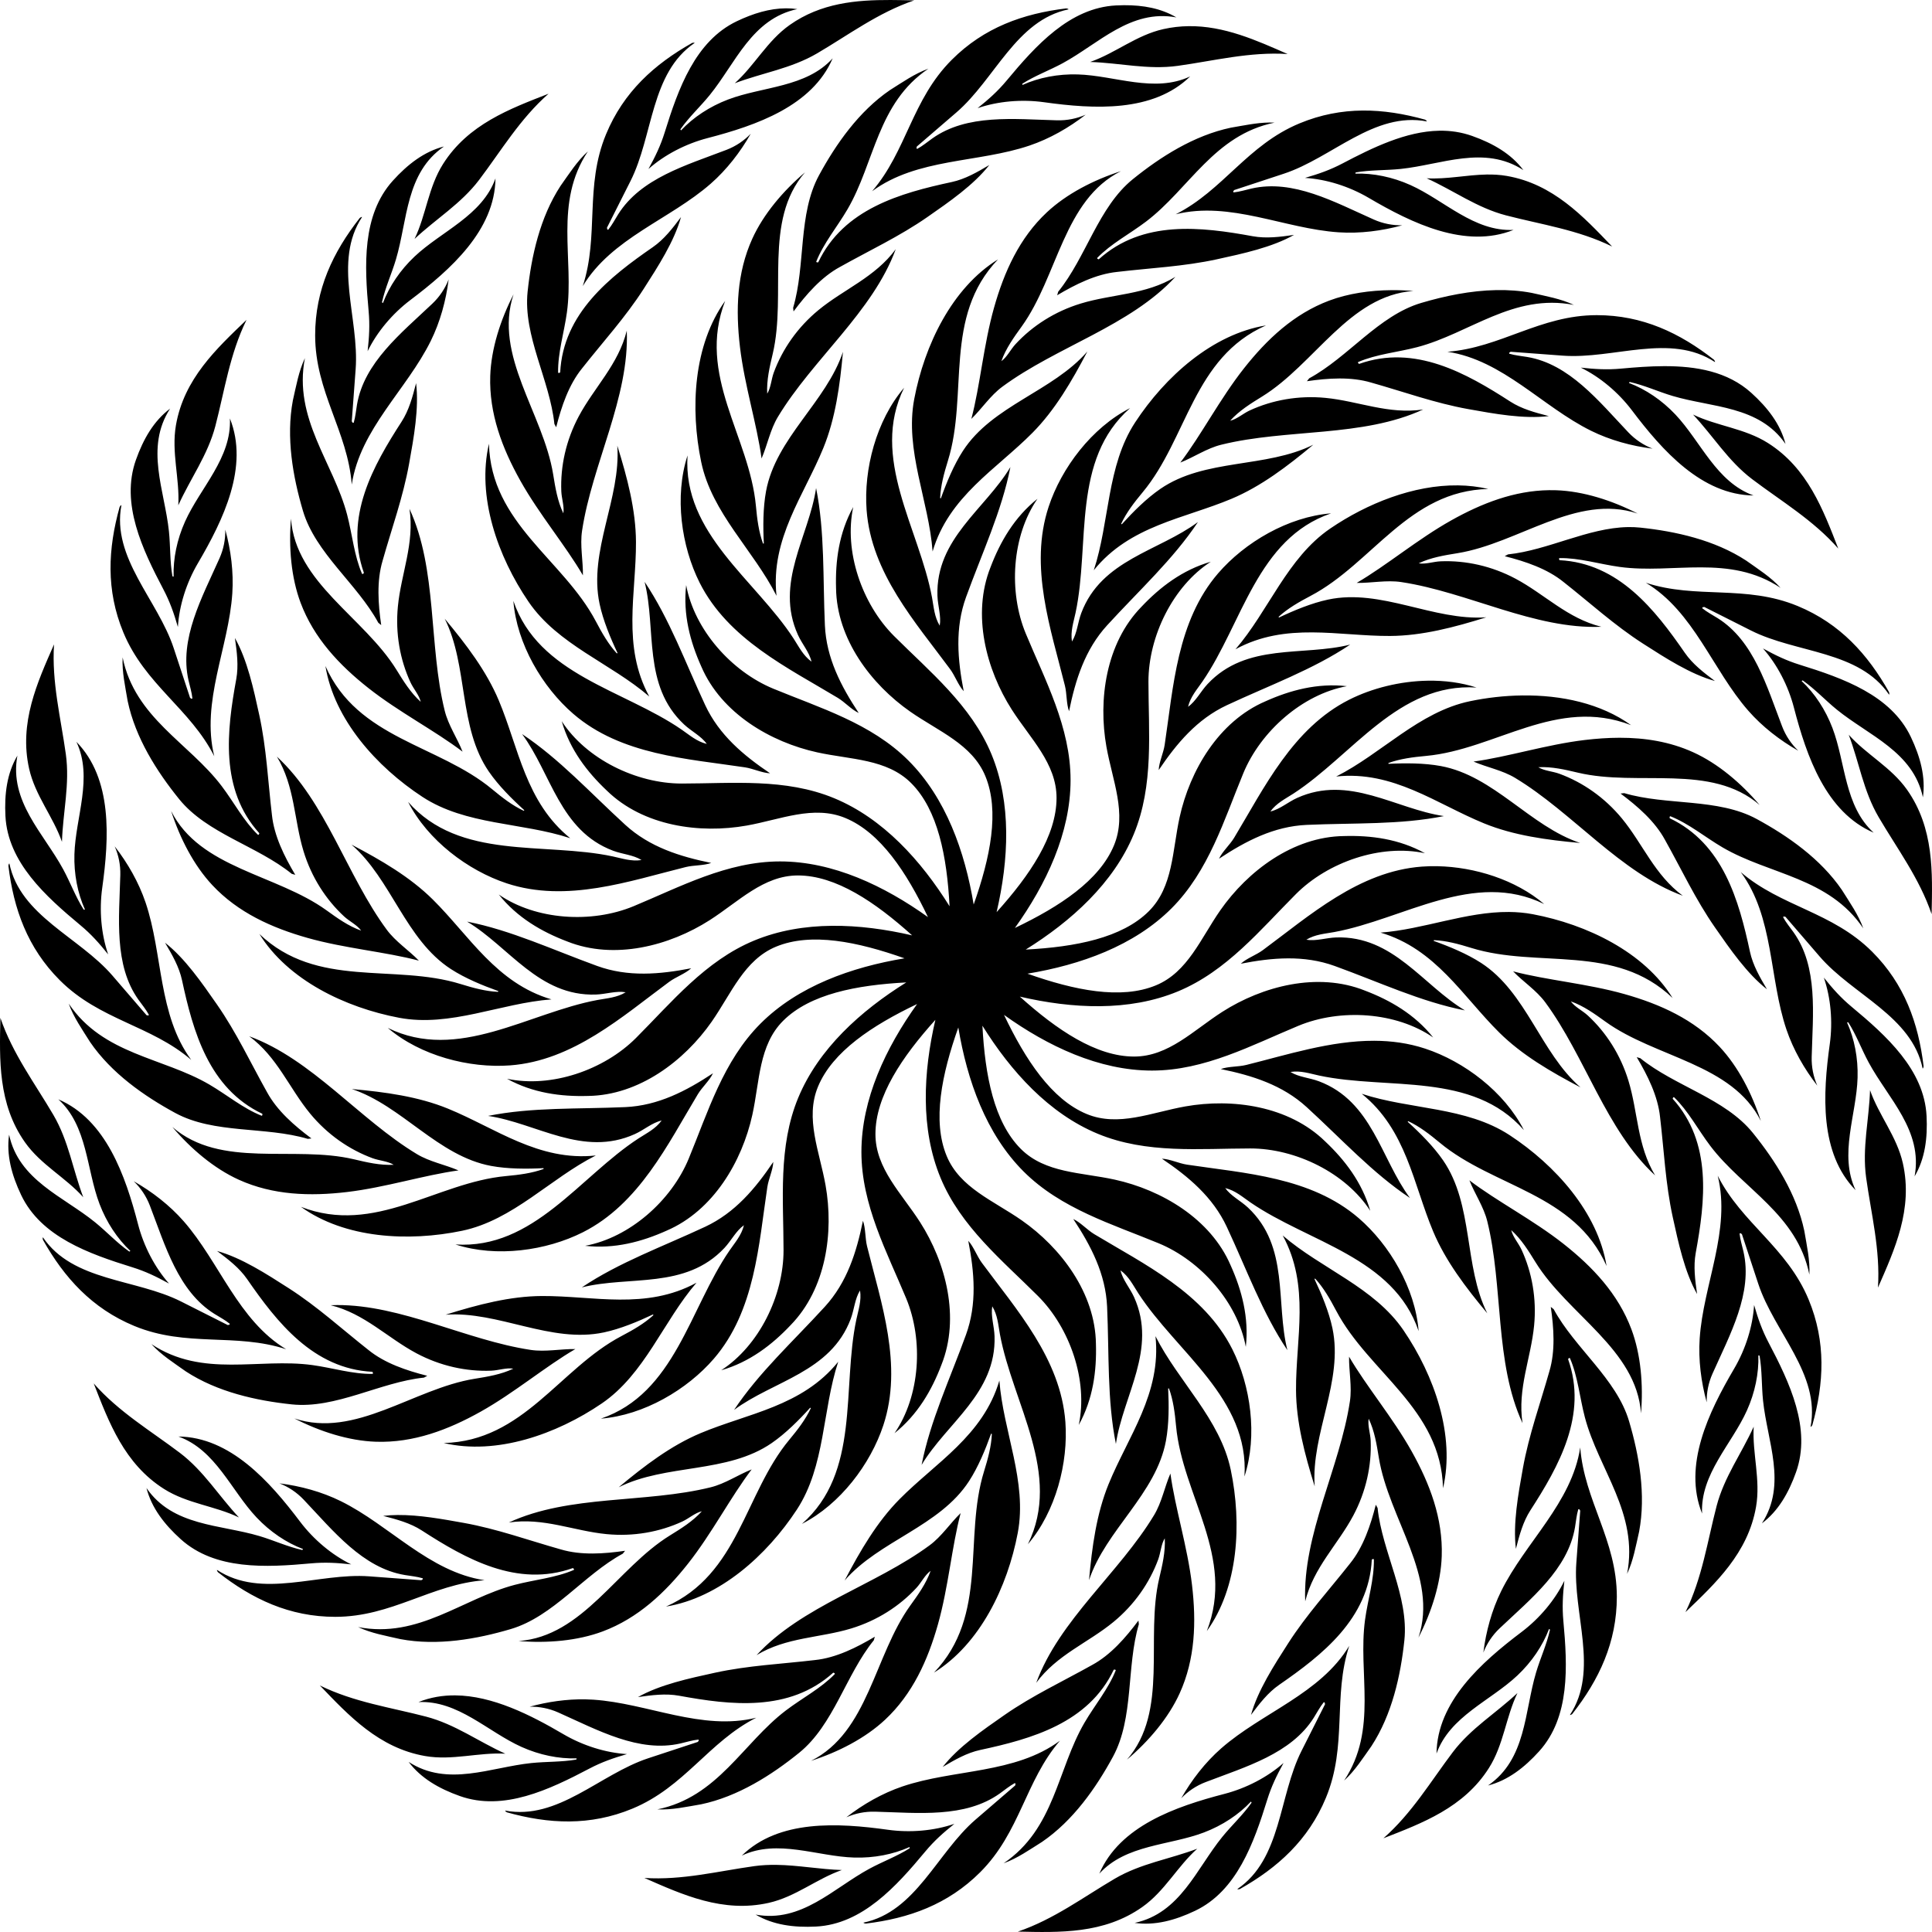 <?xml version="1.0" encoding="UTF-8" standalone="no"?>
<svg
   xmlns:dc="http://purl.org/dc/elements/1.1/"
   xmlns:cc="http://creativecommons.org/ns#"
   xmlns:rdf="http://www.w3.org/1999/02/22-rdf-syntax-ns#"
   xmlns:svg="http://www.w3.org/2000/svg"
   xmlns="http://www.w3.org/2000/svg"
   xmlns:sodipodi="http://sodipodi.sourceforge.net/DTD/sodipodi-0.dtd"
   xmlns:inkscape="http://www.inkscape.org/namespaces/inkscape"
   height="823.918"
   width="823.918"
   inkscape:version="0.91 r13725"
   sodipodi:docname="SpiralLeafyDesign.svg"
   id="svg2"
   version="1.1">
  <defs
     id="defs110" />
  <sodipodi:namedview
     pagecolor="#ffffff"
     bordercolor="#666666"
     borderopacity="1"
     objecttolerance="10"
     gridtolerance="10"
     guidetolerance="10"
     inkscape:pageopacity="0"
     inkscape:pageshadow="2"
     inkscape:window-width="1600"
     inkscape:window-height="837"
     id="namedview108"
     showgrid="false"
     inkscape:zoom="0.81318751"
     inkscape:cx="411.9592"
     inkscape:cy="411.95911"
     inkscape:window-x="-8"
     inkscape:window-y="-8"
     inkscape:window-maximized="1"
     inkscape:current-layer="svg2"
     fit-margin-top="0"
     fit-margin-left="0"
     fit-margin-right="0"
     fit-margin-bottom="0" />
  <path
     style="fill:#000000;fill-opacity:1"
     d="m 379.765,0.001 c -14.669,-0.045 -29.655,1.251 -42.988,10.648 -9.597,6.764 -14.938,17.272 -23.43,24.855 11.754,-4.447 24.026,-6.242 35.121,-12.748 13.34,-7.823 26.076,-17.395 41.377,-22.594 -3.327,-0.07 -6.695,-0.152 -10.08,-0.162 z m 99.639,2.217 c -1.158,0.006 -2.327,0.041 -3.504,0.102 -19.707,1.016 -34.185,17.112 -46.574,31.996 -3.825,4.595 -7.628,7.97 -12.414,11.811 8.622,-2.968 18.783,-3.865 28.352,-2.531 21.334,2.973 46.506,4.413 62.301,-11.014 -15.261,7.206 -32.147,-0.384 -47.967,-0.844 -8.365,-0.243 -16.551,1.337 -23.557,4.492 l -0.059,-0.527 c 5.506,-3.482 11.483,-5.651 17.127,-8.703 15.434,-8.348 29.028,-23.199 48.559,-19.584 -6.55,-3.879 -14.155,-5.242 -22.264,-5.197 z m -144.223,1.332 c -6.999,0.032 -13.993,2.189 -20.912,5.482 -17.818,8.48 -25.033,28.893 -30.783,47.385 -1.775,5.709 -3.998,10.28 -6.949,15.66 6.83,-6.042 15.874,-10.758 25.225,-13.188 20.848,-5.417 44.655,-13.721 53.344,-34.018 -11.342,12.498 -29.847,11.949 -44.639,17.578 -7.821,2.976 -14.78,7.568 -20.045,13.164 l -0.256,-0.465 c 3.755,-5.324 8.448,-9.614 12.494,-14.594 11.065,-13.619 17.94,-32.542 37.367,-36.676 -1.615,-0.231 -3.231,-0.338 -4.846,-0.33 z m 119.523,0.031 c -18.357,2.22 -35.006,8.111 -48.82,21.926 -17.064,17.064 -19.162,38.794 -33.965,56.045 19.248,-14.198 45.165,-12.038 67.148,-19.484 8.575,-2.905 16.812,-7.618 23.914,-13.148 -3.744,1.638 -7.883,2.505 -12.234,2.389 -18.395,-0.491 -38.357,-2.8 -53.176,7.742 -2.116,1.505 -4.14,3.213 -6.418,4.441 -0.593,-0.232 -0.122,-0.704 -0.182,-0.992 l 16.9,-14.559 C 424.339,33.757 433.311,8.618 455.704,3.989 c -0.247,-0.357 -0.649,-0.291 -1,-0.408 z m 52.146,7.578 c -3.514,0.048 -7.105,0.441 -10.777,1.268 -11.455,2.577 -20.411,10.241 -31.158,13.998 12.561,0.39 24.586,3.425 37.326,1.66 15.318,-2.122 30.75,-6.092 46.875,-5.039 -13.204,-5.798 -27.036,-12.093 -42.266,-11.887 z m -210.871,7.041 c -0.268,-0.037 -0.532,0.09 -0.809,0.109 -16.11,9.076 -29.237,20.888 -36.713,38.938 -9.235,22.295 -2.858,43.175 -9.932,64.777 12.349,-20.483 37.12,-28.405 54.58,-43.697 6.811,-5.965 12.616,-13.471 17.061,-21.299 -2.833,2.946 -6.324,5.331 -10.389,6.889 -17.183,6.586 -36.508,12.092 -46.164,27.502 -1.379,2.201 -2.596,4.551 -4.23,6.559 -0.637,0.013 -0.382,-0.604 -0.547,-0.848 l 10.043,-19.916 c 9.785,-19.406 8.453,-46.066 27.371,-58.912 -0.091,-0.059 -0.182,-0.089 -0.271,-0.102 z m 99.934,11.105 c -5.841,2.083 -11.072,5.794 -16.385,9.119 -13.261,9.061 -23.015,23.01 -30.24,36.303 -9.04,16.631 -5.657,38.388 -11.047,56.52 l 0.176,1.568 c 5.456,-7.312 11.855,-14.666 19.756,-18.951 12.499,-7.007 25.428,-13.026 37.35,-21.322 9.26,-6.444 19.689,-13.632 26.373,-22.166 -5.15,3.049 -10.288,6.02 -16.02,7.254 -21.806,4.693 -46.125,11.444 -56.941,34.244 -0.319,0.041 -0.745,0.081 -0.85,-0.264 3.147,-7.961 8.935,-14.82 13.324,-22.334 11.648,-19.94 12.691,-45.273 34.504,-59.971 z m -161.973,10.666 c -16.538,6.445 -34.28,13.03 -45.016,29.996 -6.278,9.922 -7.189,21.675 -12.133,31.932 9.158,-8.607 19.806,-14.964 27.566,-25.221 9.331,-12.332 17.436,-26.049 29.582,-36.707 z m 347.133,7.172 c -8.891,0.081 -17.813,1.717 -26.838,5.455 -22.295,9.235 -32.549,28.508 -52.826,38.781 23.216,-5.751 46.333,6.162 69.492,7.695 9.034,0.598 18.447,-0.604 27.125,-2.996 -4.086,0.08 -8.241,-0.702 -12.217,-2.475 -16.807,-7.493 -34.365,-17.264 -52.09,-13.195 -2.531,0.581 -5.056,1.381 -7.631,1.645 -0.459,-0.441 0.157,-0.697 0.213,-0.986 l 21.186,-6.98 c 20.641,-6.803 38.549,-26.596 61.01,-22.303 -0.092,-0.425 -0.488,-0.515 -0.768,-0.758 -8.904,-2.487 -17.765,-3.963 -26.656,-3.883 z m -39.83,5.111 c -5.431,0.079 -10.892,1.284 -16.301,2.193 -15.719,3.296 -30.068,12.451 -41.83,21.967 -14.716,11.906 -19.918,33.3 -31.836,47.988 l -0.438,1.516 c 7.839,-4.667 16.564,-9.01 25.504,-9.945 14.229,-1.69 28.477,-2.303 42.666,-5.406 11.021,-2.41 23.407,-5.062 32.848,-10.389 -5.925,0.846 -11.809,1.626 -17.576,0.572 -21.942,-4.009 -46.992,-7.078 -65.711,9.848 -0.31,-0.084 -0.719,-0.212 -0.684,-0.57 5.954,-6.15 13.927,-10.27 20.857,-15.533 18.392,-13.965 29.049,-36.97 54.826,-42.201 -0.774,-0.039 -1.55,-0.05 -2.326,-0.039 z m 72.48,3.496 c -14.143,0.261 -28.347,7.2 -41.203,13.957 -5.292,2.782 -10.097,4.443 -15.988,6.16 9.102,0.557 18.832,3.618 27.162,8.512 18.572,10.911 41.278,21.874 61.773,13.666 -16.857,0.817 -29.553,-12.656 -43.992,-19.135 -7.635,-3.426 -15.803,-5.099 -23.482,-4.865 l 0.146,-0.51 c 6.419,-1.109 12.772,-0.826 19.154,-1.486 17.454,-1.806 35.695,-10.324 52.355,0.49 -5.219,-6.961 -12.968,-11.415 -21.855,-14.57 -4.649,-1.651 -9.356,-2.306 -14.07,-2.219 z m -424.387,6.719 c -8.428,2.158 -15.508,7.614 -21.824,14.617 -13.216,14.653 -12.073,36.274 -10.309,55.559 0.545,5.954 0.242,11.029 -0.426,17.129 3.998,-8.196 10.547,-16.015 18.256,-21.838 17.188,-12.983 36.007,-29.765 36.268,-51.842 -5.696,15.887 -23.002,22.461 -34.514,33.322 -6.087,5.743 -10.76,12.648 -13.482,19.832 l -0.414,-0.33 c 1.431,-6.355 4.125,-12.117 5.957,-18.266 5.011,-16.817 4.122,-36.93 20.488,-48.184 z m 61.363,2.105 c -4.6,4.16 -8.012,9.588 -11.648,14.693 -8.784,13.446 -12.457,30.068 -14.045,45.113 -1.987,18.825 9.463,37.63 11.422,56.443 l 0.762,1.381 c 2.243,-8.843 5.342,-18.084 11.002,-25.066 8.866,-11.257 18.507,-21.767 26.346,-33.994 6.089,-9.497 12.973,-20.128 15.883,-30.57 -3.591,4.788 -7.202,9.499 -12.025,12.832 -18.35,12.68 -38.232,28.224 -39.5,53.428 -0.279,0.16 -0.658,0.359 -0.887,0.08 -0.139,-8.559 2.584,-17.11 3.764,-25.732 3.13,-22.88 -5.601,-46.681 8.928,-68.607 z m 227.344,8.418 c -11.626,3.737 -23.146,9.651 -31.588,17.543 -11.715,10.952 -18.225,25.383 -22.541,40.689 -4.463,15.828 -5.903,33.115 -9.67,47.41 4.522,-4.384 8.081,-9.934 13.207,-13.715 23.173,-17.09 54.505,-25.887 73.803,-46.842 -12.727,7.692 -26.947,7.277 -40.377,11.375 -11.038,3.368 -20.586,9.506 -27.799,17.316 -2.136,2.313 -3.604,5.516 -6.039,7.252 1.936,-5.466 5.351,-10.185 8.654,-14.766 15.468,-21.445 17.824,-53.958 42.35,-66.264 z m -134.748,0.512 c -9.311,7.902 -17.69,17.773 -22.469,28.295 -6.632,14.602 -7.124,30.427 -5.254,46.221 1.934,16.331 7.218,32.851 9.209,47.5 2.5,-5.781 3.664,-12.268 6.953,-17.723 14.869,-24.657 40.45,-44.774 50.26,-71.52 -8.815,11.977 -22.112,17.034 -32.951,25.959 -8.909,7.336 -15.38,16.66 -19.055,26.637 -1.088,2.955 -1.219,6.476 -2.805,9.012 -0.303,-5.791 1.044,-11.457 2.344,-16.953 6.084,-25.732 -4.182,-56.673 13.768,-77.428 z m 290.652,0.926 c -8.565,0.153 -17,2.089 -25.525,1.607 11.456,5.167 21.402,12.572 33.848,15.816 14.964,3.901 30.739,6.14 45.234,13.283 -12.283,-12.812 -25.156,-26.684 -44.939,-30.109 -2.892,-0.501 -5.762,-0.648 -8.617,-0.598 z m -479.535,18.117 c -0.428,-0.078 -0.663,0.255 -0.994,0.42 -11.411,14.55 -19.018,30.487 -19.018,50.023 0,24.132 13.88,40.981 15.611,63.646 3.571,-23.649 23.424,-40.448 33.703,-61.258 4.01,-8.118 6.503,-17.274 7.613,-26.207 -1.49,3.806 -3.802,7.345 -6.961,10.34 -13.354,12.66 -29.103,25.143 -32.127,43.076 -0.432,2.561 -0.656,5.198 -1.398,7.678 -0.583,0.255 -0.584,-0.412 -0.83,-0.574 l 1.658,-22.244 c 1.614,-21.673 -9.82,-45.793 2.742,-64.9 z m 271.193,18.072 c -19.646,12.166 -31.379,36.625 -35.725,59.572 -4.135,21.831 6.23,43.31 7.838,64.986 6.915,-23.507 27.147,-35.014 42.598,-50.617 9.601,-9.696 16.761,-21.979 23.4,-34.662 -14.779,17.054 -40.485,22.984 -53.057,42.371 -3.932,6.063 -7.011,13.532 -9.408,20.25 l -0.324,-0.133 c 0.231,-5.278 1.658,-10.544 3.338,-15.957 8.835,-28.468 -2.108,-61.247 21.34,-85.811 z m 212.564,13.092 c -11.054,0.2 -22.094,2.525 -32.068,5.475 -18.152,5.368 -31.145,23.143 -47.777,32.152 l -0.984,1.232 c 9.028,-1.312 18.752,-1.985 27.369,0.572 13.793,3.883 27.192,8.769 41.488,11.332 11.104,1.991 23.562,4.281 34.322,2.973 -5.798,-1.485 -11.532,-3.017 -16.457,-6.197 -18.737,-12.101 -40.708,-24.523 -64.479,-16.049 -0.254,-0.196 -0.584,-0.471 -0.414,-0.789 7.854,-3.404 16.798,-4.159 25.215,-6.369 22.336,-5.864 40.986,-23.039 66.803,-18.008 -5.604,-2.657 -11.925,-3.733 -18.033,-5.139 -4.932,-0.928 -9.96,-1.276 -14.984,-1.186 z m -44.664,0.025 c -9.272,0.067 -18.558,1.421 -26.672,4.467 -15.015,5.635 -26.553,16.477 -36.398,28.967 -10.18,12.915 -18.126,28.334 -27.076,40.1 5.856,-2.32 11.266,-6.084 17.449,-7.615 27.949,-6.921 60.261,-3.058 86.109,-15.033 -14.702,2.236 -27.679,-3.59 -41.654,-4.943 -11.486,-1.112 -22.658,0.903 -32.311,5.359 -2.859,1.32 -5.44,3.719 -8.354,4.391 3.88,-4.309 8.84,-7.363 13.645,-10.33 22.497,-13.893 37.117,-43.03 64.484,-45.014 -3.043,-0.249 -6.132,-0.37 -9.223,-0.348 z m -374.504,1.807 c -5.579,10.864 -9.541,23.191 -9.93,34.74 -0.539,16.028 5.06,30.838 12.832,44.713 8.036,14.347 19.24,27.589 26.686,40.361 0.097,-6.298 -1.311,-12.739 -0.359,-19.037 4.301,-28.47 20.236,-56.845 19.064,-85.309 -3.561,14.439 -13.909,24.2 -20.508,36.594 -5.423,10.187 -7.835,21.279 -7.412,31.902 0.125,3.146 1.354,6.447 0.859,9.396 -2.496,-5.234 -3.42,-10.984 -4.322,-16.559 -4.226,-26.101 -25.551,-50.759 -16.91,-76.803 z m 90.246,2.793 c -13.495,18.758 -14.974,45.843 -10.207,68.707 4.535,21.751 22.331,37.63 32.111,57.041 -2.607,-24.364 11.681,-42.738 19.984,-63.066 5.16,-12.632 7.073,-26.718 8.354,-40.977 -7.127,21.412 -28.607,36.725 -32.803,59.447 -1.312,7.106 -1.297,15.185 -0.941,22.309 l -0.352,0.002 c -1.806,-4.964 -2.504,-10.376 -3.023,-16.02 -2.732,-29.682 -25.386,-55.777 -13.123,-87.443 z m 371.678,6.064 c -24.132,0 -40.981,13.88 -63.646,15.611 23.649,3.571 40.448,23.424 61.258,33.703 8.118,4.01 17.274,6.503 26.207,7.613 -3.806,-1.49 -7.347,-3.804 -10.342,-6.963 -12.66,-13.354 -25.142,-29.101 -43.074,-32.125 -2.561,-0.432 -5.198,-0.656 -7.678,-1.398 -0.255,-0.583 0.41,-0.584 0.572,-0.83 l 22.244,1.658 c 21.673,1.614 45.795,-9.82 64.902,2.742 0.078,-0.428 -0.255,-0.663 -0.42,-0.994 -14.55,-11.411 -30.487,-19.018 -50.023,-19.018 z m -575.789,2.01 c -12.812,12.283 -26.684,25.158 -30.109,44.941 -2.003,11.569 1.652,22.775 1.01,34.143 5.167,-11.456 12.574,-21.404 15.818,-33.85 3.901,-14.964 6.138,-30.739 13.281,-45.234 z m 434.746,2.369 c -22.806,3.721 -43.006,21.83 -55.803,41.367 -12.174,18.587 -10.817,42.398 -17.627,63.039 15.384,-19.071 38.479,-21.96 58.725,-30.463 12.581,-5.284 23.897,-13.892 34.885,-23.068 -20.18,10.1 -46.198,5.742 -65.232,18.842 -5.952,4.097 -11.656,9.818 -16.441,15.107 l -0.25,-0.246 c 2.233,-4.788 5.568,-9.109 9.191,-13.467 19.056,-22.92 21.489,-57.391 52.553,-71.111 z m -409.848,13.949 c -2.657,5.604 -3.733,11.925 -5.139,18.033 -2.97,15.784 -0.001,32.545 4.289,47.053 5.368,18.152 23.143,31.145 32.152,47.777 l 1.232,0.984 c -1.312,-9.028 -1.985,-18.754 0.572,-27.371 3.883,-13.793 8.769,-27.19 11.332,-41.486 1.991,-11.104 4.281,-23.562 2.973,-34.322 -1.485,5.798 -3.017,11.532 -6.197,16.457 -12.101,18.737 -24.523,40.706 -16.049,64.477 -0.196,0.254 -0.471,0.584 -0.789,0.414 -3.404,-7.854 -4.159,-16.798 -6.369,-25.215 -5.864,-22.336 -23.039,-40.984 -18.008,-66.801 z m 579.715,3.422 c -6.199,0.011 -12.452,0.501 -18.479,1.053 -5.954,0.545 -11.029,0.24 -17.129,-0.428 8.196,3.998 16.015,10.549 21.838,18.258 12.983,17.188 29.763,36.007 51.84,36.268 -15.887,-5.696 -22.459,-23.002 -33.32,-34.514 -5.743,-6.087 -12.649,-10.76 -19.834,-13.482 l 0.332,-0.414 c 6.355,1.431 12.117,4.125 18.266,5.957 16.817,5.011 36.928,4.122 48.182,20.488 -2.158,-8.428 -7.614,-15.508 -14.617,-21.824 -10.074,-9.086 -23.441,-11.385 -37.078,-11.361 z m -324.191,9.221 c -11.923,13.974 -17.273,34.795 -15.988,52.143 1.991,26.881 20.902,47.918 35.621,67.859 2.121,2.873 3.475,6.868 5.793,9.391 -2.607,-13.416 -3.802,-26.898 0.99,-40.102 6.886,-18.971 15.229,-36.706 18.916,-55.471 -10.733,17.941 -31.9,30.554 -31.111,54.887 0.14,4.307 1.679,8.678 0.971,12.75 -2.301,-3.795 -2.517,-7.864 -3.277,-11.973 -5.459,-29.521 -26.629,-59.581 -11.914,-89.484 z m 96.373,8.668 c -16.363,8.347 -29.273,25.538 -34.725,42.057 -8.447,25.597 0.974,52.268 6.941,76.324 0.86,3.466 0.582,7.675 1.758,10.893 2.725,-13.392 6.781,-26.305 16.262,-36.67 13.621,-14.892 28.116,-28.087 38.703,-44.012 -16.782,12.468 -41.163,16.022 -49.746,38.805 -1.519,4.033 -1.769,8.659 -3.982,12.15 -0.674,-4.387 0.682,-8.227 1.553,-12.314 6.253,-29.363 -1.802,-65.237 23.236,-87.232 z m -409.393,0.227 c -6.961,5.219 -11.415,12.97 -14.57,21.857 -6.603,18.595 2.728,38.132 11.738,55.273 2.782,5.292 4.443,10.095 6.16,15.986 0.557,-9.102 3.618,-18.83 8.512,-27.16 10.911,-18.572 21.874,-41.278 13.666,-61.773 0.817,16.857 -12.656,29.553 -19.135,43.992 -3.426,7.635 -5.099,15.803 -4.865,23.482 l -0.51,-0.146 c -1.109,-6.419 -0.826,-12.772 -1.486,-19.154 -1.806,-17.454 -10.324,-35.697 0.49,-52.357 z m 649.479,2.525 c 8.607,9.158 14.962,19.806 25.219,27.566 12.332,9.331 26.051,17.436 36.709,29.582 -6.446,-16.538 -13.032,-34.28 -29.998,-45.016 -9.922,-6.278 -21.674,-7.189 -31.93,-12.133 z m -513.488,12.439 c -5.289,22.495 3.71,48.083 16.863,67.383 12.513,18.36 35.03,26.222 51.494,40.412 -11.732,-21.512 -5.561,-43.956 -5.67,-65.914 -0.067,-13.645 -3.69,-27.393 -7.963,-41.057 1.609,22.509 -12.375,44.878 -7.557,67.477 1.507,7.067 4.613,14.527 7.668,20.973 l -0.324,0.137 c -3.569,-3.895 -6.284,-8.629 -8.924,-13.645 -13.883,-26.377 -44.799,-41.816 -45.588,-75.766 z m 84.674,5.014 c -5.668,17.473 -2.642,38.758 5.184,54.293 12.127,24.073 37.647,36.27 58.877,49.061 3.059,1.843 5.84,5.015 8.947,6.459 C 358.669,292.661 352.406,280.663 351.781,266.63 c -0.899,-20.162 0.022,-39.741 -3.752,-58.488 -3.05,20.683 -17.781,40.436 -7.74,62.615 1.777,3.926 4.874,7.375 5.777,11.408 -3.578,-2.626 -5.335,-6.301 -7.609,-9.807 -16.341,-25.184 -47.403,-44.855 -45.252,-78.113 z m 328.564,12.75 c -18.952,-0.234 -38.786,7.711 -54.467,18.398 -18.36,12.513 -26.22,35.03 -40.41,51.494 21.512,-11.732 43.956,-5.563 65.914,-5.672 13.645,-0.067 27.391,-3.69 41.055,-7.963 -22.509,1.609 -44.878,-12.374 -67.477,-7.555 -7.067,1.507 -14.525,4.611 -20.971,7.666 l -0.137,-0.322 c 3.895,-3.569 8.629,-6.284 13.645,-8.924 26.377,-13.883 41.816,-44.799 75.766,-45.588 -4.218,-0.992 -8.544,-1.481 -12.918,-1.535 z m 38.873,2.047 c -14.885,0.199 -28.713,5.577 -41.721,12.863 -14.347,8.036 -27.589,19.24 -40.361,26.686 6.298,0.097 12.737,-1.311 19.035,-0.359 28.47,4.301 56.845,20.236 85.309,19.064 -14.439,-3.56 -24.198,-13.909 -36.592,-20.508 -10.187,-5.423 -21.279,-7.835 -31.902,-7.412 -3.146,0.125 -6.449,1.352 -9.398,0.857 5.234,-2.496 10.986,-3.418 16.561,-4.32 26.101,-4.226 50.757,-25.551 76.801,-16.91 -10.864,-5.579 -23.189,-9.543 -34.738,-9.932 -1.002,-0.034 -2,-0.043 -2.992,-0.029 z m -218.211,3.68 c -9.84,7.842 -15.896,18.336 -20.008,29.166 -8.036,20.136 -1.871,43.63 9.078,60.76 7.89,12.343 19.072,22.924 19.072,37.613 0,16.193 -11.362,32.962 -25.559,48.734 5.181,-22.318 6.444,-46.491 -2.211,-67.387 -8.625,-20.822 -26.393,-35.25 -41.541,-50.381 -13.704,-13.689 -21.428,-36.175 -17.395,-55 -6.09,11.01 -7.672,23.022 -7.326,34.602 0.281,21.678 14.97,41.026 31.641,52.662 12.013,8.385 26.392,13.88 32.014,27.451 6.197,14.96 2.115,34.799 -4.965,54.803 -3.754,-22.601 -11.838,-45.418 -27.83,-61.41 -15.936,-15.936 -37.871,-22.466 -57.656,-30.648 -17.899,-7.402 -33.643,-25.221 -37.121,-44.156 -1.413,12.503 1.724,24.204 6.475,34.77 8.556,19.92 29.53,32.176 49.385,36.547 14.307,3.149 29.695,2.722 40.082,13.109 11.45,11.45 15.272,31.342 16.387,52.533 -12.118,-19.444 -28.317,-37.431 -49.213,-46.086 -20.822,-8.625 -43.586,-6.264 -64.996,-6.252 -19.37,0.011 -40.734,-10.427 -51.193,-26.59 3.479,12.092 10.855,21.703 19.287,29.646 15.528,15.13 39.596,18.423 59.611,14.863 14.423,-2.565 28.477,-8.846 42.049,-3.225 14.961,6.197 26.103,23.112 35.242,42.264 -18.636,-13.327 -40.486,-23.746 -63.104,-23.746 -22.537,0 -42.666,10.893 -62.441,19.098 -17.891,7.422 -41.624,5.953 -57.473,-4.977 7.842,9.84 18.336,15.898 29.166,20.01 20.136,8.036 43.632,1.869 60.762,-9.08 12.343,-7.89 22.924,-19.07 37.613,-19.07 16.193,0 32.96,11.362 48.732,25.559 -22.318,-5.181 -46.491,-6.444 -67.387,2.211 -20.822,8.625 -35.248,26.391 -50.379,41.539 -13.689,13.704 -36.177,21.43 -55.002,17.396 11.01,6.09 23.022,7.67 34.602,7.324 21.678,-0.281 41.026,-14.968 52.662,-31.639 8.385,-12.013 13.88,-26.394 27.451,-32.016 14.96,-6.197 34.8,-2.113 54.805,4.967 -22.601,3.754 -45.419,11.835 -61.412,27.828 -15.936,15.936 -22.464,37.873 -30.646,57.658 -7.402,17.899 -25.223,33.641 -44.158,37.119 12.503,1.413 24.206,-1.722 34.771,-6.473 19.92,-8.556 32.175,-29.53 36.545,-49.385 3.149,-14.307 2.722,-29.697 13.109,-40.084 11.45,-11.45 31.342,-15.271 52.533,-16.385 -19.444,12.118 -37.431,28.317 -46.086,49.213 -8.625,20.822 -6.262,43.586 -6.25,64.996 0.011,19.37 -10.429,40.734 -26.592,51.193 12.092,-3.479 21.703,-10.857 29.646,-19.289 15.13,-15.528 18.425,-39.594 14.865,-59.609 -2.565,-14.423 -8.848,-28.477 -3.227,-42.049 6.197,-14.96 23.111,-26.103 42.262,-35.242 -13.327,18.636 -23.744,40.486 -23.744,63.104 0,22.537 10.893,42.666 19.098,62.441 7.422,17.891 5.953,41.622 -4.977,57.471 9.84,-7.842 15.898,-18.334 20.01,-29.164 8.036,-20.136 1.871,-43.632 -9.078,-60.762 -7.89,-12.343 -19.072,-22.924 -19.072,-37.613 0,-16.193 11.362,-32.96 25.559,-48.732 -5.18,22.317 -6.444,46.491 2.211,67.387 8.625,20.822 26.393,35.248 41.541,50.379 13.704,13.689 21.428,36.177 17.395,55.002 6.09,-11.01 7.672,-23.022 7.326,-34.602 -0.281,-21.678 -14.97,-41.026 -31.641,-52.662 -12.013,-8.385 -26.394,-13.88 -32.016,-27.451 -6.197,-14.96 -2.113,-34.8 4.967,-54.805 3.754,22.601 11.837,45.417 27.83,61.41 15.936,15.936 37.871,22.466 57.656,30.648 17.899,7.402 33.641,25.223 37.119,44.158 1.413,-12.503 -1.722,-24.206 -6.473,-34.771 -8.556,-19.92 -29.53,-32.175 -49.385,-36.545 -14.307,-3.149 -29.697,-2.724 -40.084,-13.111 -11.45,-11.45 -15.271,-31.341 -16.385,-52.531 12.118,19.444 28.317,37.431 49.213,46.086 20.822,8.625 43.586,6.262 64.996,6.25 19.37,-0.011 40.734,10.429 51.193,26.592 -3.479,-12.092 -10.855,-21.703 -19.287,-29.646 -15.528,-15.13 -39.596,-18.425 -59.611,-14.865 -14.423,2.565 -28.477,8.848 -42.049,3.227 -14.961,-6.197 -26.103,-23.112 -35.242,-42.264 18.636,13.327 40.486,23.746 63.104,23.746 22.537,0 42.666,-10.895 62.441,-19.1 17.891,-7.422 41.622,-5.953 57.471,4.977 -7.842,-9.84 -18.334,-15.896 -29.164,-20.008 -20.136,-8.036 -43.632,-1.871 -60.762,9.078 -12.343,7.89 -22.924,19.072 -37.613,19.072 -16.192,0 -32.959,-11.363 -48.73,-25.559 22.317,5.18 46.49,6.442 67.385,-2.213 20.822,-8.625 35.248,-26.391 50.379,-41.539 13.689,-13.704 36.177,-21.43 55.002,-17.396 -11.01,-6.09 -23.022,-7.67 -34.602,-7.324 -21.678,0.281 -41.026,14.97 -52.662,31.641 -8.385,12.013 -13.88,26.392 -27.451,32.014 -14.96,6.197 -34.801,2.115 -54.805,-4.965 22.601,-3.754 45.417,-11.837 61.41,-27.83 15.936,-15.936 22.466,-37.871 30.648,-57.656 7.402,-17.899 25.223,-33.643 44.158,-37.121 -12.503,-1.413 -24.206,1.724 -34.771,6.475 -19.92,8.556 -32.175,29.53 -36.545,49.385 -3.149,14.307 -2.722,29.695 -13.109,40.082 -11.45,11.45 -31.342,15.272 -52.533,16.387 19.444,-12.118 37.431,-28.317 46.086,-49.213 8.625,-20.822 6.262,-43.588 6.25,-64.998 -0.011,-19.37 10.429,-40.732 26.592,-51.191 -12.092,3.479 -21.703,10.855 -29.646,19.287 -15.13,15.528 -18.425,39.596 -14.865,59.611 2.565,14.423 8.848,28.477 3.227,42.049 -6.197,14.961 -23.112,26.103 -42.264,35.242 13.327,-18.636 23.746,-40.486 23.746,-63.104 0,-22.537 -10.895,-42.666 -19.1,-62.441 -7.422,-17.891 -5.953,-41.624 4.977,-57.473 z m -390.646,2.697 c -0.425,0.092 -0.515,0.49 -0.758,0.77 -4.974,17.809 -5.904,35.443 1.572,53.492 9.235,22.295 28.508,32.551 38.781,52.828 -5.751,-23.216 6.162,-46.333 7.695,-69.492 0.598,-9.034 -0.604,-18.449 -2.996,-27.127 0.08,4.086 -0.702,8.243 -2.475,12.219 -7.493,16.807 -17.264,34.365 -13.195,52.09 0.581,2.531 1.381,5.054 1.645,7.629 -0.441,0.459 -0.695,-0.157 -0.984,-0.213 l -6.982,-21.184 c -6.803,-20.641 -26.596,-38.551 -22.303,-61.012 z m 122.838,1.578 c 2.236,14.702 -3.59,27.681 -4.943,41.656 -1.112,11.486 0.905,22.656 5.361,32.309 1.32,2.859 3.717,5.442 4.389,8.355 -4.309,-3.88 -7.363,-8.842 -10.33,-13.646 -13.893,-22.497 -43.03,-37.115 -45.014,-64.482 -0.997,12.171 0.059,25.075 4.119,35.895 5.635,15.015 16.477,26.553 28.967,36.398 12.915,10.18 28.336,18.126 40.102,27.076 -2.32,-5.856 -6.086,-11.266 -7.617,-17.449 -6.921,-27.949 -3.058,-60.263 -15.033,-86.111 z m 393.033,1.932 c -18.312,1.45 -36.818,12.391 -48.176,25.566 -17.6,20.416 -19.105,48.661 -22.797,73.17 -0.532,3.531 -2.398,7.315 -2.543,10.738 7.642,-11.33 16.33,-21.708 29.055,-27.656 18.284,-8.546 36.726,-15.188 52.602,-25.85 -20.276,5.097 -44.162,-0.954 -60.811,16.811 -2.947,3.144 -4.949,7.325 -8.33,9.703 1.056,-4.311 3.78,-7.338 6.148,-10.781 17.014,-24.735 23.302,-60.962 54.852,-71.701 z m 126.586,5.854 c -17.057,0.3 -34.1,9.871 -51.15,11.646 l -1.381,0.762 c 8.843,2.243 18.086,5.342 25.068,11.002 11.257,8.866 21.765,18.507 33.992,26.346 9.497,6.089 20.13,12.971 30.572,15.881 -4.788,-3.591 -9.501,-7.2 -12.834,-12.023 -12.68,-18.35 -28.222,-38.232 -53.426,-39.5 -0.16,-0.279 -0.361,-0.66 -0.082,-0.889 8.559,-0.139 17.112,2.586 25.734,3.766 22.88,3.13 46.681,-5.601 68.607,8.928 -4.16,-4.6 -9.59,-8.012 -14.695,-11.648 -13.446,-8.784 -30.066,-12.457 -45.111,-14.045 -1.765,-0.186 -3.53,-0.256 -5.295,-0.225 z m -419.344,23.34 c 5.097,20.276 -0.952,44.162 16.812,60.811 3.144,2.947 7.323,4.947 9.701,8.328 -4.311,-1.056 -7.338,-3.78 -10.781,-6.148 -24.735,-17.014 -60.962,-23.3 -71.701,-54.85 1.45,18.312 12.391,36.818 25.566,48.176 20.416,17.6 48.661,19.103 73.17,22.795 3.531,0.532 7.315,2.4 10.738,2.545 -11.33,-7.642 -21.708,-16.332 -27.656,-29.057 -8.546,-18.284 -15.188,-36.724 -25.85,-52.6 z m 426.998,0.404 c 20.483,12.349 28.405,37.12 43.697,54.58 5.965,6.811 13.473,12.616 21.301,17.061 -2.946,-2.833 -5.333,-6.324 -6.891,-10.389 -6.586,-17.183 -12.092,-36.508 -27.502,-46.164 -2.201,-1.379 -4.551,-2.596 -6.559,-4.23 -0.013,-0.637 0.604,-0.382 0.848,-0.547 L 746.706,268.88 c 19.406,9.785 46.066,8.453 58.912,27.371 0.233,-0.365 0.016,-0.711 -0.01,-1.08 -9.075,-16.11 -20.89,-29.237 -38.939,-36.713 l 0,0 c -22.295,-9.235 -43.175,-2.858 -64.777,-9.932 z m -512.24,15.328 c 10.1,20.18 5.742,46.198 18.842,65.232 4.097,5.952 9.82,11.654 15.109,16.439 l -0.248,0.25 c -4.788,-2.233 -9.107,-5.566 -13.465,-9.189 -22.92,-19.056 -57.391,-21.489 -71.111,-52.553 3.721,22.806 21.828,43.004 41.365,55.801 18.587,12.174 42.398,10.819 63.039,17.629 -19.071,-15.384 -21.96,-38.481 -30.463,-58.727 -5.284,-12.581 -13.892,-23.895 -23.068,-34.883 z m -89.477,8.207 c 0.846,5.925 1.626,11.809 0.572,17.576 -4.009,21.942 -7.078,46.992 9.848,65.711 -0.084,0.31 -0.212,0.719 -0.57,0.684 -6.15,-5.954 -10.27,-13.927 -15.533,-20.857 -13.965,-18.392 -36.97,-29.049 -42.201,-54.826 -0.311,6.194 1.115,12.446 2.154,18.627 3.296,15.719 12.451,30.068 21.967,41.83 11.906,14.716 33.3,19.918 47.988,31.836 l 1.518,0.438 c -4.667,-7.839 -9.012,-16.566 -9.947,-25.506 -1.69,-14.229 -2.303,-28.477 -5.406,-42.666 -2.41,-11.021 -5.062,-23.405 -10.389,-32.846 z m -77.133,2.74 c -7.136,16.251 -15.025,33.453 -10.619,53.041 2.577,11.455 10.241,20.411 13.998,31.158 0.39,-12.561 3.425,-24.584 1.66,-37.324 -2.122,-15.318 -6.092,-30.75 -5.039,-46.875 z m 728.793,1.734 c 6.042,6.83 10.76,15.874 13.19,25.225 5.417,20.848 13.719,44.655 34.016,53.344 -12.498,-11.342 -11.947,-29.847 -17.576,-44.639 -2.976,-7.821 -7.569,-14.78 -13.164,-20.045 l 0.463,-0.256 c 5.324,3.755 9.616,8.446 14.596,12.492 13.619,11.065 32.542,17.942 36.676,37.369 1.231,-8.612 -1.099,-17.242 -5.152,-25.758 -8.48,-17.818 -28.893,-25.033 -47.385,-30.783 -5.709,-1.775 -10.282,-3.998 -15.662,-6.949 z m -142.928,13.754 c -11.867,0.191 -23.822,3.206 -33.531,8.098 -24.073,12.127 -36.272,37.647 -49.062,58.877 -1.843,3.059 -5.015,5.84 -6.459,8.947 11.397,-7.543 23.395,-13.806 37.428,-14.432 20.162,-0.899 39.741,0.022 58.488,-3.752 -20.683,-3.05 -40.436,-17.781 -62.615,-7.74 -3.926,1.777 -7.373,4.874 -11.406,5.777 2.626,-3.578 6.299,-5.335 9.805,-7.609 25.184,-16.341 44.857,-47.403 78.115,-45.252 -6.552,-2.126 -13.642,-3.028 -20.762,-2.914 z m 40.25,6.289 c -7.587,0.094 -15.144,0.973 -22.289,2.463 -21.751,4.535 -37.63,22.329 -57.041,32.109 24.364,-2.607 42.738,11.683 63.066,19.986 12.632,5.16 26.72,7.073 40.979,8.354 -21.412,-7.127 -36.725,-28.607 -59.447,-32.803 -7.106,-1.312 -15.187,-1.297 -22.311,-0.941 l -0.002,-0.352 c 4.964,-1.806 10.377,-2.504 16.021,-3.023 29.682,-2.732 55.777,-25.386 87.443,-13.123 -12.896,-9.278 -29.729,-12.876 -46.42,-12.67 z m -426.527,16.465 c 12.468,16.782 16.02,41.165 38.803,49.748 4.033,1.519 8.659,1.769 12.15,3.982 -4.387,0.674 -8.227,-0.684 -12.314,-1.555 -29.363,-6.253 -65.237,1.802 -87.232,-23.236 8.347,16.363 25.538,29.273 42.057,34.725 25.597,8.447 52.268,-0.972 76.324,-6.939 3.466,-0.86 7.675,-0.584 10.893,-1.76 -13.392,-2.725 -26.305,-6.78 -36.67,-16.26 -14.892,-13.621 -28.085,-28.118 -44.01,-38.705 z m 565.777,0.303 c 4.447,11.754 6.244,24.024 12.75,35.119 7.823,13.34 17.395,26.078 22.594,41.379 0.374,-17.745 1.078,-36.658 -10.488,-53.068 -6.764,-9.597 -17.272,-14.938 -24.855,-23.43 z m -97.738,1.279 c -4.903,0.008 -9.842,0.363 -14.777,0.947 -16.331,1.934 -32.851,7.218 -47.5,9.209 5.781,2.5 12.27,3.664 17.725,6.953 24.657,14.869 44.774,40.448 71.52,50.258 -11.977,-8.815 -17.034,-22.11 -25.959,-32.949 -7.336,-8.909 -16.66,-15.382 -26.637,-19.057 -2.955,-1.088 -6.476,-1.217 -9.012,-2.803 5.791,-0.303 11.457,1.044 16.953,2.344 25.732,6.084 56.671,-4.182 77.426,13.768 -7.902,-9.311 -17.773,-17.69 -28.295,-22.469 -10.039,-4.56 -20.656,-6.218 -31.443,-6.201 z m -658.092,1.729 c 7.206,15.261 -0.384,32.145 -0.844,47.965 -0.243,8.365 1.337,16.553 4.492,23.559 l -0.527,0.059 c -3.482,-5.506 -5.651,-11.483 -8.703,-17.127 -8.348,-15.434 -23.199,-29.028 -19.584,-48.559 -4.434,7.486 -5.581,16.349 -5.096,25.768 1.016,19.707 17.112,34.185 31.996,46.574 4.595,3.825 7.97,7.628 11.811,12.414 -2.968,-8.622 -3.865,-18.783 -2.531,-28.352 2.973,-21.334 4.413,-46.506 -11.014,-62.301 z m 85.498,6.309 c 7.692,12.727 7.277,26.947 11.375,40.377 3.368,11.038 9.506,20.586 17.316,27.799 2.313,2.136 5.516,3.604 7.252,6.039 -5.466,-1.936 -10.185,-5.351 -14.766,-8.654 -21.445,-15.468 -53.958,-17.824 -66.264,-42.35 3.737,11.626 9.651,23.144 17.543,31.586 10.952,11.715 25.385,18.227 40.691,22.543 15.828,4.463 33.113,5.903 47.408,9.67 -4.384,-4.522 -9.932,-8.081 -13.713,-13.207 -17.09,-23.173 -25.888,-54.505 -46.844,-73.803 z m 574.592,15.576 -1.568,0.178 c 7.312,5.456 14.664,11.855 18.949,19.756 7.007,12.499 13.026,25.428 21.322,37.35 6.444,9.26 13.634,19.687 22.168,26.371 -3.049,-5.15 -6.022,-10.288 -7.256,-16.02 -4.693,-21.806 -11.444,-46.123 -34.244,-56.939 -0.041,-0.319 -0.079,-0.745 0.266,-0.85 7.961,3.147 14.82,8.935 22.334,13.324 19.94,11.648 45.271,12.691 59.969,34.504 -2.083,-5.841 -5.792,-11.072 -9.117,-16.385 -9.061,-13.261 -23.012,-23.015 -36.305,-30.24 -16.631,-9.04 -38.386,-5.659 -56.518,-11.049 z m -542.771,21.961 c 17.054,14.779 22.984,40.485 42.371,53.057 6.063,3.932 13.532,7.009 20.25,9.406 l -0.133,0.326 c -5.278,-0.231 -10.544,-1.658 -15.957,-3.338 -28.468,-8.835 -61.245,2.108 -85.809,-21.34 12.166,19.646 36.623,31.379 59.57,35.725 21.831,4.135 43.31,-6.23 64.986,-7.838 -23.507,-6.915 -35.014,-27.147 -50.617,-42.598 -9.696,-9.601 -21.979,-16.761 -34.662,-23.4 z m -100.98,0.736 c 1.638,3.744 2.505,7.883 2.389,12.234 -0.491,18.395 -2.798,38.355 7.744,53.174 1.505,2.116 3.211,4.141 4.439,6.42 -0.232,0.593 -0.704,0.12 -0.992,0.18 L 47.943,416.044 C 33.759,399.577 8.618,390.608 3.99,368.214 c -0.357,0.247 -0.291,0.649 -0.408,1 2.22,18.357 8.111,35.004 21.926,48.818 17.064,17.064 38.794,19.162 56.045,33.965 -14.198,-19.248 -12.038,-45.163 -19.484,-67.146 -2.905,-8.575 -7.618,-16.812 -13.148,-23.914 z m 564.131,8.465 c -2.257,-0.047 -4.48,0.009 -6.648,0.17 -26.881,1.991 -47.916,20.902 -67.857,35.621 -2.873,2.121 -6.87,3.475 -9.393,5.793 13.416,-2.607 26.898,-3.802 40.102,0.99 18.971,6.886 36.708,15.229 55.473,18.916 -17.941,-10.733 -30.554,-31.9 -54.887,-31.111 -4.307,0.14 -8.678,1.679 -12.75,0.971 3.795,-2.301 7.862,-2.517 11.971,-3.277 29.521,-5.459 59.583,-26.629 89.486,-11.914 -12.227,-10.433 -29.698,-15.832 -45.496,-16.158 z m 129.316,2.518 c 14.198,19.248 12.038,45.165 19.484,67.148 2.905,8.575 7.618,16.812 13.149,23.914 -1.638,-3.744 -2.507,-7.885 -2.391,-12.236 0.491,-18.395 2.8,-38.355 -7.742,-53.174 -1.505,-2.116 -3.211,-4.14 -4.439,-6.418 0.232,-0.593 0.704,-0.122 0.992,-0.182 l 14.557,16.9 c 14.184,16.467 39.324,25.438 43.953,47.832 0.358,-0.247 0.289,-0.649 0.406,-1 -2.22,-18.357 -8.109,-35.006 -21.924,-48.82 -17.064,-17.064 -38.794,-19.162 -56.045,-33.965 z m -98.852,16.998 c -18.339,-0.145 -36.488,7.444 -54.777,8.801 23.507,6.915 35.015,27.149 50.619,42.6 9.696,9.601 21.977,16.761 34.66,23.4 -17.054,-14.779 -22.982,-40.485 -42.369,-53.057 -6.063,-3.932 -13.532,-7.011 -20.25,-9.408 l 0.131,-0.324 c 5.278,0.231 10.546,1.658 15.959,3.338 28.468,8.835 61.245,-2.11 85.809,21.338 -12.166,-19.646 -36.623,-31.377 -59.57,-35.723 -3.411,-0.646 -6.815,-0.938 -10.211,-0.965 z m -444.322,4.109 c 17.941,10.733 30.554,31.9 54.887,31.111 4.307,-0.14 8.678,-1.679 12.75,-0.971 -3.795,2.301 -7.862,2.516 -11.971,3.275 -29.521,5.459 -59.583,26.631 -89.486,11.916 13.974,11.923 34.797,17.271 52.145,15.986 26.881,-1.991 47.916,-20.9 67.857,-35.619 2.873,-2.121 6.87,-3.477 9.393,-5.795 -13.416,2.607 -26.9,3.802 -40.104,-0.99 -18.971,-6.886 -36.706,-15.227 -55.471,-18.914 z m -128.816,8.996 c 3.049,5.15 6.02,10.288 7.254,16.02 4.693,21.806 11.444,46.123 34.244,56.939 0.041,0.319 0.081,0.747 -0.264,0.852 -7.961,-3.147 -14.82,-8.937 -22.334,-13.326 -19.94,-11.648 -45.271,-12.689 -59.969,-34.502 2.083,5.841 5.792,11.072 9.117,16.385 9.061,13.261 23.01,23.013 36.303,30.238 16.631,9.04 38.388,5.659 56.52,11.049 l 1.568,-0.176 c -7.312,-5.456 -14.664,-11.857 -18.949,-19.758 -7.007,-12.499 -13.027,-25.428 -21.324,-37.35 -6.444,-9.26 -13.632,-19.687 -22.166,-26.371 z m 574.906,12.223 c 4.384,4.522 9.932,8.081 13.713,13.207 17.09,23.173 25.887,54.503 46.842,73.801 -7.692,-12.727 -7.275,-26.945 -11.373,-40.375 -3.368,-11.038 -9.506,-20.586 -17.316,-27.799 -2.313,-2.136 -5.516,-3.604 -7.252,-6.039 5.466,1.936 10.185,5.351 14.766,8.654 21.445,15.468 53.958,17.824 66.264,42.35 -3.737,-11.626 -9.651,-23.146 -17.543,-31.588 -10.952,-11.715 -25.385,-18.227 -40.691,-22.543 -15.828,-4.463 -33.113,-5.901 -47.408,-9.668 z m 132.51,2.666 c 2.968,8.622 3.865,18.783 2.531,28.352 -2.973,21.334 -4.413,46.506 11.014,62.301 -7.206,-15.261 0.384,-32.147 0.844,-47.967 0.243,-8.365 -1.337,-16.551 -4.492,-23.557 l 0.527,-0.059 c 3.482,5.506 5.651,11.483 8.703,17.127 8.348,15.434 23.197,29.028 19.582,48.559 4.434,-7.486 5.583,-16.351 5.098,-25.77 -1.016,-19.707 -17.112,-34.185 -31.996,-46.574 -4.595,-3.825 -7.97,-7.626 -11.811,-12.412 z M 0.163,434.073 c -0.374,17.745 -1.08,36.656 10.486,53.066 6.764,9.597 17.274,14.938 24.857,23.43 -4.447,-11.754 -6.244,-24.024 -12.75,-35.119 C 14.934,462.11 5.362,449.374 0.163,434.073 Z M 106.279,441.923 c 11.977,8.815 17.034,22.11 25.959,32.949 7.336,8.909 16.66,15.382 26.637,19.057 2.955,1.088 6.476,1.219 9.012,2.805 -5.791,0.303 -11.457,-1.046 -16.953,-2.346 -25.732,-6.084 -56.673,4.182 -77.428,-13.768 7.902,9.311 17.775,17.69 28.297,22.469 14.602,6.632 30.426,7.126 46.219,5.256 16.331,-1.934 32.853,-7.22 47.502,-9.211 -5.781,-2.5 -12.27,-3.662 -17.725,-6.951 -24.657,-14.869 -44.774,-40.45 -71.52,-50.26 z m 479.773,1.924 c -18.622,-0.06 -37.264,6.013 -54.555,10.303 -3.466,0.86 -7.675,0.582 -10.893,1.758 13.392,2.725 26.305,6.781 36.67,16.262 14.892,13.621 28.085,28.116 44.01,38.703 -12.468,-16.782 -16.02,-41.165 -38.803,-49.748 -4.033,-1.519 -8.659,-1.767 -12.15,-3.98 4.387,-0.674 8.225,0.682 12.312,1.553 29.363,6.253 65.239,-1.802 87.234,23.236 -8.347,-16.363 -25.538,-29.273 -42.057,-34.725 -7.199,-2.376 -14.482,-3.338 -21.77,-3.361 z m 111.945,6.992 c 4.667,7.839 9.012,16.564 9.947,25.504 1.69,14.229 2.303,28.477 5.406,42.666 2.41,11.021 5.06,23.407 10.387,32.848 -0.846,-5.925 -1.626,-11.809 -0.572,-17.576 4.009,-21.942 7.08,-46.992 -9.846,-65.711 0.084,-0.31 0.212,-0.719 0.57,-0.684 6.15,5.954 10.27,13.927 15.533,20.857 13.965,18.392 36.97,29.049 42.201,54.826 0.311,-6.194 -1.115,-12.446 -2.154,-18.627 -3.296,-15.719 -12.453,-30.068 -21.969,-41.83 -11.906,-14.716 -33.3,-19.92 -47.988,-31.838 l -1.516,-0.436 z m -393.938,6.867 c -11.397,7.543 -23.397,13.804 -37.43,14.43 -20.162,0.899 -39.741,-0.021 -58.488,3.754 20.683,3.05 40.436,17.779 62.615,7.738 3.926,-1.777 7.375,-4.872 11.408,-5.775 -2.626,3.578 -6.301,5.333 -9.807,7.607 -25.184,16.341 -44.855,47.405 -78.113,45.254 17.473,5.668 38.758,2.64 54.293,-5.186 24.073,-12.127 36.27,-37.647 49.061,-58.877 1.843,-3.059 5.017,-5.838 6.461,-8.945 z m -154.018,6.719 c 21.412,7.127 36.725,28.607 59.447,32.803 7.106,1.312 15.187,1.299 22.311,0.943 l 0.002,0.352 c -4.964,1.806 -10.377,2.502 -16.021,3.021 -29.682,2.732 -55.777,25.386 -87.443,13.123 18.758,13.495 45.845,14.974 68.709,10.207 21.751,-4.535 37.628,-22.329 57.039,-32.109 -24.364,2.607 -42.738,-11.681 -63.066,-19.984 -12.632,-5.16 -26.718,-7.075 -40.977,-8.355 z m 647.451,0.49 c -0.39,12.561 -3.425,24.586 -1.66,37.326 2.122,15.318 6.092,30.75 5.039,46.875 7.136,-16.251 15.025,-33.455 10.619,-53.043 -2.577,-11.455 -10.241,-20.411 -13.998,-31.158 z m -216.762,1.539 c 19.071,15.384 21.96,38.479 30.463,58.725 5.284,12.581 13.892,23.895 23.068,34.883 -10.1,-20.18 -5.742,-46.197 -18.842,-65.23 -4.097,-5.952 -9.82,-11.656 -15.109,-16.441 l 0.248,-0.25 c 4.788,2.233 9.107,5.568 13.465,9.191 22.92,19.056 57.391,21.489 71.111,52.553 -3.721,-22.806 -21.828,-43.006 -41.365,-55.803 -18.587,-12.174 -42.398,-10.817 -63.039,-17.627 z m -555.857,2.359 c 12.498,11.342 11.947,29.845 17.576,44.637 2.976,7.821 7.568,14.78 13.164,20.045 l -0.465,0.256 c -5.324,-3.755 -9.614,-8.446 -14.594,-12.492 C 26.937,510.194 8.014,503.319 3.88,483.892 c -1.231,8.612 1.099,17.24 5.152,25.756 8.48,17.818 28.893,25.035 47.385,30.785 5.709,1.775 10.28,3.998 15.66,6.949 -6.042,-6.83 -10.758,-15.874 -13.188,-25.225 -5.417,-20.848 -13.719,-44.655 -34.016,-53.344 z m 470.641,25.324 c 11.33,7.642 21.708,16.332 27.656,29.057 8.546,18.284 15.188,36.724 25.85,52.6 -5.097,-20.276 0.952,-44.16 -16.812,-60.809 -3.144,-2.947 -7.323,-4.949 -9.701,-8.33 4.311,1.056 7.338,3.78 10.781,6.148 24.735,17.014 60.962,23.3 71.701,54.85 -1.45,-18.312 -12.391,-36.818 -25.566,-48.176 -20.416,-17.6 -48.661,-19.103 -73.17,-22.795 -3.531,-0.532 -7.315,-2.4 -10.738,-2.545 z m -165.736,1.377 c -7.642,11.33 -16.332,21.708 -29.057,27.656 -18.284,8.546 -36.724,15.188 -52.6,25.85 20.276,-5.097 44.162,0.952 60.811,-16.812 2.947,-3.144 4.947,-7.323 8.328,-9.701 -1.056,4.311 -3.778,7.338 -6.146,10.781 -17.014,24.735 -23.302,60.962 -54.852,71.701 18.312,-1.45 36.818,-12.391 48.176,-25.566 17.6,-20.416 19.105,-48.661 22.797,-73.17 0.532,-3.531 2.398,-7.315 2.543,-10.738 z m 402.76,5.895 c 5.751,23.216 -6.162,46.333 -7.695,69.492 -0.598,9.034 0.604,18.447 2.996,27.125 -0.08,-4.086 0.702,-8.243 2.475,-12.219 7.493,-16.807 17.264,-34.365 13.195,-52.09 -0.581,-2.531 -1.383,-5.054 -1.646,-7.629 0.441,-0.459 0.697,0.157 0.986,0.213 l 6.982,21.186 c 6.803,20.641 26.596,38.549 22.303,61.01 0.425,-0.092 0.515,-0.488 0.758,-0.768 4.974,-17.809 5.904,-35.445 -1.572,-53.494 -9.235,-22.295 -28.508,-32.549 -38.781,-52.826 z m -105.893,1.951 c 2.32,5.856 6.086,11.266 7.617,17.449 6.921,27.949 3.058,60.261 15.033,86.109 -2.236,-14.702 3.59,-27.679 4.943,-41.654 1.112,-11.486 -0.905,-22.658 -5.361,-32.311 -1.32,-2.859 -3.717,-5.44 -4.389,-8.354 4.309,3.88 7.363,8.84 10.33,13.645 13.893,22.497 43.03,37.117 45.014,64.484 0.997,-12.171 -0.059,-25.077 -4.119,-35.896 -5.635,-15.015 -16.477,-26.553 -28.967,-36.398 -12.915,-10.18 -28.336,-18.124 -40.102,-27.074 z m -569.617,0.389 c 2.946,2.833 5.331,6.324 6.889,10.389 6.586,17.183 12.094,36.508 27.504,46.164 2.201,1.379 4.551,2.598 6.559,4.232 0.013,0.637 -0.604,0.382 -0.848,0.547 L 77.214,555.038 c -19.406,-9.785 -46.064,-8.453 -58.91,-27.371 -0.235,0.365 -0.02,0.709 0.006,1.078 9.075,16.109 20.889,29.238 38.938,36.715 l 0.002,0 c 22.294,9.234 43.173,2.858 64.775,9.932 -20.483,-12.349 -28.405,-37.12 -43.697,-54.58 -5.965,-6.811 -13.471,-12.618 -21.299,-17.062 z m 400.678,16.109 c 7.543,11.397 13.804,23.395 14.43,37.428 0.899,20.162 -0.021,39.741 3.754,58.488 3.05,-20.683 17.779,-40.436 7.738,-62.615 -1.777,-3.926 -4.872,-7.373 -5.775,-11.406 3.578,2.626 5.333,6.299 7.607,9.805 16.341,25.184 47.405,44.857 45.254,78.115 5.668,-17.473 2.64,-38.758 -5.186,-54.293 -12.127,-24.073 -37.647,-36.272 -58.877,-49.062 -3.059,-1.843 -5.838,-5.015 -8.945,-6.459 z m -89.695,0.744 c -2.725,13.392 -6.781,26.305 -16.262,36.67 -13.621,14.892 -28.116,28.087 -38.703,44.012 16.782,-12.468 41.163,-16.02 49.746,-38.803 1.519,-4.033 1.769,-8.659 3.982,-12.15 0.674,4.387 -0.684,8.225 -1.555,12.312 -6.253,29.363 1.804,65.239 -23.234,87.234 16.363,-8.347 29.273,-25.538 34.725,-42.057 8.447,-25.597 -0.974,-52.268 -6.941,-76.324 -0.86,-3.466 -0.582,-7.676 -1.758,-10.895 z m 179.02,6.289 c 11.732,21.512 5.561,43.954 5.67,65.912 0.067,13.645 3.69,27.393 7.963,41.057 -1.609,-22.509 12.375,-44.878 7.557,-67.477 -1.507,-7.067 -4.613,-14.525 -7.668,-20.971 l 0.324,-0.137 c 3.569,3.895 6.284,8.629 8.924,13.645 13.883,26.377 44.799,41.816 45.588,75.766 5.289,-22.495 -3.71,-48.085 -16.863,-67.385 -12.513,-18.36 -35.03,-26.22 -51.494,-40.41 z m -134.098,2.26 c 2.607,13.416 3.8,26.898 -0.992,40.102 -6.886,18.971 -15.227,36.708 -18.914,55.473 10.733,-17.941 31.9,-30.554 31.111,-54.887 -0.14,-4.307 -1.679,-8.678 -0.971,-12.75 2.301,3.795 2.516,7.862 3.275,11.971 5.459,29.521 26.631,59.583 11.916,89.486 11.923,-13.974 17.271,-34.797 15.986,-52.145 -1.991,-26.881 -20.9,-47.916 -35.619,-67.857 -2.121,-2.873 -3.475,-6.87 -5.793,-9.393 z m -320.357,4.346 c 4.788,3.591 9.499,7.2 12.832,12.023 12.68,18.35 28.224,38.234 53.428,39.502 0.16,0.279 0.361,0.658 0.082,0.887 -8.559,0.139 -17.112,-2.584 -25.734,-3.764 -22.88,-3.13 -46.681,5.601 -68.607,-8.928 4.16,4.6 9.588,8.012 14.693,11.648 13.446,8.784 30.068,12.457 45.113,14.045 18.825,1.987 37.63,-9.463 56.443,-11.422 l 1.383,-0.764 c -8.843,-2.243 -18.086,-5.34 -25.068,-11 -11.257,-8.866 -21.767,-18.509 -33.994,-26.348 -9.497,-6.089 -20.128,-12.971 -30.57,-15.881 z m 204.451,13.533 c -21.512,11.732 -43.956,5.561 -65.914,5.67 -13.645,0.067 -27.391,3.69 -41.055,7.963 22.509,-1.609 44.876,12.375 67.475,7.557 7.067,-1.507 14.527,-4.613 20.973,-7.668 l 0.137,0.324 c -3.895,3.569 -8.629,6.284 -13.645,8.924 -26.377,13.883 -41.816,44.799 -75.766,45.588 22.495,5.289 48.085,-3.71 67.385,-16.863 18.36,-12.513 26.22,-35.03 40.41,-51.494 z m 451.023,9.502 c -0.557,9.102 -3.618,18.832 -8.512,27.162 -10.911,18.572 -21.874,41.278 -13.666,61.773 -0.817,-16.857 12.656,-29.553 19.135,-43.992 3.426,-7.635 5.099,-15.805 4.865,-23.484 l 0.51,0.148 c 1.109,6.419 0.826,12.772 1.486,19.154 1.806,17.454 10.324,35.695 -0.49,52.355 6.961,-5.219 11.415,-12.968 14.57,-21.855 6.603,-18.595 -2.728,-38.132 -11.738,-55.273 -2.782,-5.292 -4.443,-10.097 -6.16,-15.988 z m -604.367,0.027 c -0.889,0.004 -1.778,0.024 -2.668,0.06 14.439,3.561 24.198,13.909 36.592,20.508 10.187,5.423 21.279,7.835 31.902,7.412 3.146,-0.125 6.449,-1.352 9.398,-0.857 -5.234,2.496 -10.986,3.42 -16.561,4.322 -26.101,4.226 -50.759,25.551 -76.803,16.91 10.864,5.579 23.191,9.541 34.74,9.93 16.028,0.539 30.838,-5.06 44.713,-12.832 14.347,-8.036 27.589,-19.242 40.361,-26.688 -6.298,-0.097 -12.737,1.311 -19.035,0.359 -27.58,-4.167 -55.072,-19.252 -82.641,-19.125 z m 517.662,0.781 c 1.312,9.028 1.986,18.752 -0.57,27.369 -3.883,13.793 -8.769,27.192 -11.332,41.488 -1.991,11.104 -4.281,23.562 -2.973,34.322 1.485,-5.798 3.017,-11.534 6.197,-16.459 12.101,-18.737 24.521,-40.706 16.047,-64.477 0.196,-0.254 0.471,-0.584 0.789,-0.414 3.404,7.854 4.161,16.798 6.371,25.215 5.864,22.336 23.037,40.986 18.006,66.803 2.657,-5.604 3.733,-11.925 5.139,-18.033 2.97,-15.784 0.003,-32.545 -4.287,-47.053 -5.368,-18.152 -23.143,-31.145 -32.152,-47.777 l -1.234,-0.984 z m -168.58,12.49 c 2.607,24.364 -11.681,42.738 -19.984,63.066 -5.16,12.632 -7.075,26.72 -8.355,40.979 7.127,-21.412 28.609,-36.727 32.805,-59.449 1.312,-7.106 1.297,-15.185 0.941,-22.309 l 0.352,-0.002 c 1.806,4.964 2.502,10.377 3.021,16.021 2.732,29.682 25.386,55.777 13.123,87.443 13.495,-18.758 14.975,-45.845 10.209,-68.709 -4.535,-21.751 -22.331,-37.63 -32.111,-57.041 z m 82.561,8.729 c -0.097,6.298 1.311,12.737 0.359,19.035 -4.301,28.47 -20.235,56.845 -19.062,85.309 3.561,-14.439 13.907,-24.198 20.506,-36.592 5.423,-10.187 7.835,-21.279 7.412,-31.902 -0.125,-3.146 -1.352,-6.449 -0.857,-9.398 2.496,5.234 3.42,10.986 4.322,16.561 4.226,26.101 25.551,50.757 16.91,76.801 5.579,-10.864 9.541,-23.191 9.93,-34.74 0.539,-16.028 -5.06,-30.838 -12.832,-44.713 -8.036,-14.347 -19.242,-27.587 -26.688,-40.359 z m -217.861,2.172 c -15.384,19.071 -38.481,21.96 -58.727,30.463 -12.581,5.284 -23.895,13.892 -34.883,23.068 20.18,-10.1 46.198,-5.742 65.232,-18.842 5.952,-4.097 11.654,-9.82 16.439,-15.109 l 0.252,0.248 c -2.233,4.788 -5.568,9.107 -9.191,13.465 -19.056,22.92 -21.489,57.391 -52.553,71.111 22.806,-3.721 43.004,-21.828 55.801,-41.365 12.174,-18.587 10.819,-42.398 17.629,-63.039 z m 68.734,8.006 c -6.915,23.507 -27.147,35.015 -42.598,50.619 -9.601,9.696 -16.761,21.977 -23.4,34.66 14.779,-17.054 40.485,-22.982 53.057,-42.369 3.932,-6.063 7.009,-13.534 9.406,-20.252 l 0.326,0.133 c -0.231,5.278 -1.658,10.546 -3.338,15.959 -8.835,28.468 2.108,61.245 -21.34,85.809 19.646,-12.166 31.379,-36.625 35.725,-59.572 4.135,-21.831 -6.23,-43.31 -7.838,-64.986 z m -386.227,1.24 c 6.445,16.538 13.03,34.278 29.996,45.014 9.922,6.278 21.675,7.191 31.932,12.135 -8.607,-9.158 -14.962,-19.806 -25.219,-27.566 -12.332,-9.331 -26.051,-17.436 -36.709,-29.582 z m 707.908,18.445 c -5.167,11.456 -12.574,21.402 -15.818,33.848 -3.901,14.964 -6.138,30.739 -13.281,45.234 12.812,-12.283 26.682,-25.156 30.107,-44.939 2.003,-11.569 -1.65,-22.775 -1.008,-34.143 z m -671.785,4.193 c 15.887,5.696 22.461,23.002 33.322,34.514 5.743,6.087 12.648,10.758 19.832,13.48 l -0.33,0.416 c -6.355,-1.431 -12.117,-4.125 -18.266,-5.957 -16.817,-5.011 -36.93,-4.122 -48.184,-20.488 2.158,8.428 7.614,15.508 14.617,21.824 14.653,13.216 36.274,12.073 55.559,10.309 5.954,-0.545 11.029,-0.242 17.129,0.426 -8.196,-3.998 -16.015,-10.549 -21.838,-18.258 -12.983,-17.188 -29.765,-36.005 -51.842,-36.266 z m 597.809,4.664 c -3.571,23.649 -23.424,40.448 -33.703,61.258 -4.01,8.118 -6.501,17.274 -7.611,26.207 1.49,-3.806 3.802,-7.347 6.961,-10.342 13.354,-12.66 29.101,-25.142 32.125,-43.074 0.432,-2.561 0.658,-5.2 1.4,-7.68 0.583,-0.255 0.582,0.412 0.828,0.574 l -1.656,22.244 c -1.614,21.673 9.82,45.795 -2.742,64.902 0.428,0.078 0.663,-0.255 0.994,-0.42 11.411,-14.55 19.018,-30.487 19.018,-50.023 0,-24.132 -13.882,-40.981 -15.613,-63.646 z m -353.346,9.365 c -5.856,2.32 -11.266,6.086 -17.449,7.617 -27.949,6.921 -60.261,3.058 -86.109,15.033 14.702,-2.236 27.679,3.59 41.654,4.943 11.486,1.112 22.658,-0.905 32.311,-5.361 2.859,-1.32 5.44,-3.717 8.354,-4.389 -3.88,4.309 -8.84,7.363 -13.645,10.33 -22.497,13.893 -37.117,43.03 -64.484,45.014 12.171,0.997 25.075,-0.06 35.895,-4.121 15.015,-5.635 26.553,-16.477 36.398,-28.967 10.18,-12.915 18.126,-28.334 27.076,-40.1 z m 178.578,1.75 c -2.5,5.781 -3.664,12.27 -6.953,17.725 -14.869,24.657 -40.45,44.774 -50.26,71.52 8.815,-11.977 22.112,-17.034 32.951,-25.959 8.909,-7.336 15.38,-16.662 19.055,-26.639 1.088,-2.955 1.219,-6.474 2.805,-9.01 0.303,5.791 -1.044,11.457 -2.344,16.953 -6.084,25.732 4.182,56.671 -13.768,77.426 9.311,-7.902 17.69,-17.773 22.469,-28.295 6.632,-14.602 7.124,-30.427 5.254,-46.221 -1.934,-16.331 -7.218,-32.851 -9.209,-47.5 z m -379.963,4.193 c 3.806,1.49 7.345,3.802 10.34,6.961 12.66,13.354 25.143,29.101 43.076,32.125 2.561,0.432 5.198,0.658 7.678,1.4 0.255,0.583 -0.412,0.582 -0.574,0.828 l -22.244,-1.656 c -21.673,-1.614 -45.793,9.82 -64.9,-2.742 -0.078,0.428 0.255,0.663 0.42,0.994 14.55,11.411 30.487,19.018 50.023,19.018 24.132,0 40.981,-13.882 63.646,-15.613 -23.649,-3.571 -40.448,-23.424 -61.258,-33.703 -8.118,-4.01 -17.274,-6.501 -26.207,-7.611 z m 467.555,9.121 c -2.243,8.843 -5.342,18.086 -11.002,25.068 -8.866,11.257 -18.509,21.765 -26.348,33.992 -6.089,9.497 -12.971,20.13 -15.881,30.572 3.591,-4.788 7.2,-9.501 12.023,-12.834 18.35,-12.68 38.234,-28.224 39.502,-53.428 0.279,-0.16 0.658,-0.359 0.887,-0.08 0.139,8.559 -2.584,17.11 -3.764,25.732 -3.13,22.88 5.6,46.683 -8.928,68.609 4.6,-4.16 8.012,-9.59 11.648,-14.695 8.784,-13.446 12.457,-30.066 14.045,-45.111 1.987,-18.825 -9.463,-37.632 -11.422,-56.445 l -0.762,-1.381 z m -177.055,3.572 c -4.522,4.384 -8.081,9.932 -13.207,13.713 -23.173,17.09 -54.505,25.887 -73.803,46.842 12.727,-7.692 26.947,-7.275 40.377,-11.373 11.038,-3.368 20.586,-9.506 27.799,-17.316 2.136,-2.313 3.604,-5.516 6.039,-7.252 -1.936,5.466 -5.351,10.184 -8.654,14.764 -15.468,21.445 -17.824,53.96 -42.35,66.266 11.626,-3.737 23.144,-9.651 31.586,-17.543 11.715,-10.952 18.227,-25.385 22.543,-40.691 4.463,-15.828 5.903,-33.113 9.67,-47.408 z m -240.064,0.805 c -2.117,0.018 -4.193,0.136 -6.211,0.381 5.798,1.485 11.532,3.017 16.457,6.197 18.737,12.101 40.706,24.523 64.477,16.049 0.254,0.196 0.584,0.471 0.414,0.789 -7.854,3.404 -16.798,4.161 -25.215,6.371 -22.336,5.864 -40.984,23.037 -66.801,18.006 5.604,2.657 11.925,3.733 18.033,5.139 15.784,2.97 32.545,0.003 47.053,-4.287 18.152,-5.368 31.145,-23.143 47.777,-32.152 l 0.984,-1.234 c -9.028,1.312 -18.754,1.986 -27.371,-0.57 -13.793,-3.883 -27.19,-8.769 -41.486,-11.332 -9.022,-1.617 -18.939,-3.433 -28.111,-3.355 z m 497.531,28.057 c -3.998,8.196 -10.549,16.015 -18.258,21.838 -17.188,12.983 -36.005,29.763 -36.266,51.84 5.696,-15.887 23.002,-22.459 34.514,-33.32 6.087,-5.743 10.76,-12.649 13.482,-19.834 l 0.414,0.332 c -1.431,6.355 -4.125,12.115 -5.957,18.264 -5.011,16.817 -4.122,36.93 -20.488,48.184 8.428,-2.158 15.508,-7.614 21.824,-14.617 13.216,-14.653 12.073,-36.272 10.309,-55.557 -0.545,-5.954 -0.242,-11.029 0.426,-17.129 z m -181.639,16.959 c -5.456,7.312 -11.857,14.664 -19.758,18.949 -12.499,7.007 -25.428,13.026 -37.35,21.322 -9.26,6.444 -19.687,13.634 -26.371,22.168 5.15,-3.049 10.288,-6.022 16.02,-7.256 21.806,-4.693 46.125,-11.444 56.941,-34.244 0.319,-0.041 0.745,-0.079 0.85,0.266 -3.147,7.961 -8.937,14.82 -13.326,22.334 -11.648,19.94 -12.689,45.271 -34.502,59.969 5.841,-2.083 11.072,-5.792 16.385,-9.117 13.261,-9.061 23.013,-23.012 30.238,-36.305 9.04,-16.631 5.659,-38.386 11.049,-56.518 l -0.176,-1.568 z m -112.422,6.895 c -7.839,4.667 -16.564,9.012 -25.504,9.947 -14.229,1.69 -28.479,2.303 -42.668,5.406 -11.021,2.41 -23.405,5.06 -32.846,10.387 5.925,-0.846 11.809,-1.626 17.576,-0.572 21.942,4.009 46.992,7.078 65.711,-9.848 0.31,0.084 0.719,0.212 0.684,0.57 -5.954,6.15 -13.927,10.272 -20.857,15.535 -18.392,13.965 -29.049,36.97 -54.826,42.201 6.194,0.311 12.446,-1.115 18.627,-2.154 15.719,-3.296 30.068,-12.453 41.83,-21.969 14.716,-11.906 19.918,-33.3 31.836,-47.988 l 0.438,-1.516 z m 202.312,3.896 c -12.349,20.483 -37.12,28.405 -54.58,43.697 -6.811,5.965 -12.618,13.471 -17.062,21.299 2.833,-2.946 6.326,-5.333 10.391,-6.891 17.183,-6.586 36.506,-12.092 46.162,-27.502 1.379,-2.201 2.598,-4.551 4.232,-6.559 0.637,-0.013 0.382,0.604 0.547,0.848 l -10.043,19.916 c -9.785,19.406 -8.453,46.066 -27.371,58.912 0.365,0.235 0.711,0.018 1.08,-0.008 16.11,-9.076 29.237,-20.888 36.713,-38.938 9.235,-22.295 2.858,-43.173 9.932,-64.775 z m -438.98,16.885 c 12.283,12.812 25.158,26.684 44.941,30.109 11.569,2.003 22.775,-1.65 34.143,-1.008 -11.456,-5.167 -21.402,-12.574 -33.848,-15.818 -14.964,-3.901 -30.741,-6.14 -45.236,-13.283 z m 510.715,3.24 c -9.158,8.607 -19.806,14.962 -27.566,25.219 -9.331,12.332 -17.436,26.051 -29.582,36.709 16.538,-6.445 34.278,-13.032 45.014,-29.998 6.278,-9.922 7.191,-21.674 12.135,-31.93 z m -452.988,0.99 c -5.301,-0.044 -10.564,0.811 -15.688,2.863 16.857,-0.817 29.553,12.656 43.992,19.135 7.635,3.426 15.803,5.099 23.482,4.865 l -0.146,0.51 c -6.419,1.109 -12.772,0.826 -19.154,1.486 -17.454,1.806 -35.695,10.324 -52.355,-0.49 5.219,6.961 12.968,11.415 21.855,14.57 18.595,6.603 38.132,-2.728 55.273,-11.738 5.292,-2.782 10.097,-4.443 15.988,-6.16 -9.102,-0.557 -18.832,-3.618 -27.162,-8.512 -13.929,-8.183 -30.183,-16.397 -46.086,-16.529 z m 55.475,1.693 c -7.973,-0.138 -16.128,1.044 -23.721,3.137 4.086,-0.08 8.241,0.702 12.217,2.475 16.807,7.493 34.365,17.264 52.09,13.195 2.531,-0.581 5.056,-1.383 7.631,-1.646 0.459,0.441 -0.157,0.697 -0.213,0.986 l -21.186,6.982 c -20.641,6.803 -38.549,26.596 -61.01,22.303 0.092,0.425 0.488,0.515 0.768,0.758 17.809,4.974 35.445,5.902 53.494,-1.574 22.295,-9.235 32.549,-28.506 52.826,-38.779 -23.216,5.751 -46.333,-6.162 -69.492,-7.695 -1.129,-0.075 -2.265,-0.121 -3.404,-0.141 z m 202.385,17.664 c -19.248,14.198 -45.163,12.038 -67.146,19.484 -8.575,2.905 -16.812,7.618 -23.914,13.148 3.744,-1.638 7.883,-2.507 12.234,-2.391 18.395,0.491 38.357,2.8 53.176,-7.742 2.116,-1.505 4.14,-3.211 6.418,-4.439 0.593,0.232 0.122,0.704 0.182,0.992 l -16.9,14.557 c -16.467,14.184 -25.438,39.324 -47.832,43.953 0.247,0.357 0.649,0.289 1,0.406 18.357,-2.22 35.004,-8.109 48.818,-21.924 17.064,-17.064 19.162,-38.794 33.965,-56.045 z m 95.385,9.473 c -6.83,6.042 -15.874,10.758 -25.225,13.188 -20.848,5.417 -44.655,13.721 -53.344,34.018 11.342,-12.498 29.845,-11.947 44.637,-17.576 7.821,-2.976 14.78,-7.57 20.045,-13.166 l 0.258,0.465 c -3.755,5.324 -8.448,9.616 -12.494,14.596 -11.065,13.619 -17.94,32.542 -37.367,36.676 8.612,1.231 17.24,-1.101 25.756,-5.154 17.818,-8.48 25.035,-28.891 30.785,-47.383 1.775,-5.709 3.998,-10.282 6.949,-15.662 z m -140.375,25.953 c -8.622,2.968 -18.783,3.865 -28.352,2.531 -21.334,-2.973 -46.506,-4.413 -62.301,11.014 15.261,-7.206 32.147,0.382 47.967,0.842 8.365,0.243 16.551,-1.335 23.557,-4.49 l 0.059,0.527 c -5.506,3.482 -11.483,5.651 -17.127,8.703 -15.434,8.348 -29.028,23.197 -48.559,19.582 7.486,4.434 16.349,5.583 25.768,5.098 19.707,-1.016 34.185,-17.114 46.574,-31.998 3.825,-4.595 7.628,-7.968 12.414,-11.809 z m 103.562,10.619 c -11.754,4.447 -24.024,6.244 -35.119,12.75 -13.34,7.823 -26.076,17.395 -41.377,22.594 17.745,0.374 36.656,1.078 53.066,-10.488 9.597,-6.764 14.938,-17.272 23.43,-24.855 z m -179.453,6.881 c -3.115,-0.043 -6.254,0.098 -9.439,0.539 -15.318,2.122 -30.75,6.092 -46.875,5.039 16.251,7.136 33.453,15.027 53.041,10.621 11.455,-2.577 20.411,-10.241 31.158,-13.998 -9.421,-0.292 -18.539,-2.074 -27.885,-2.201 z"
     id="path9"
     inkscape:connector-curvature="0" />
</svg>
